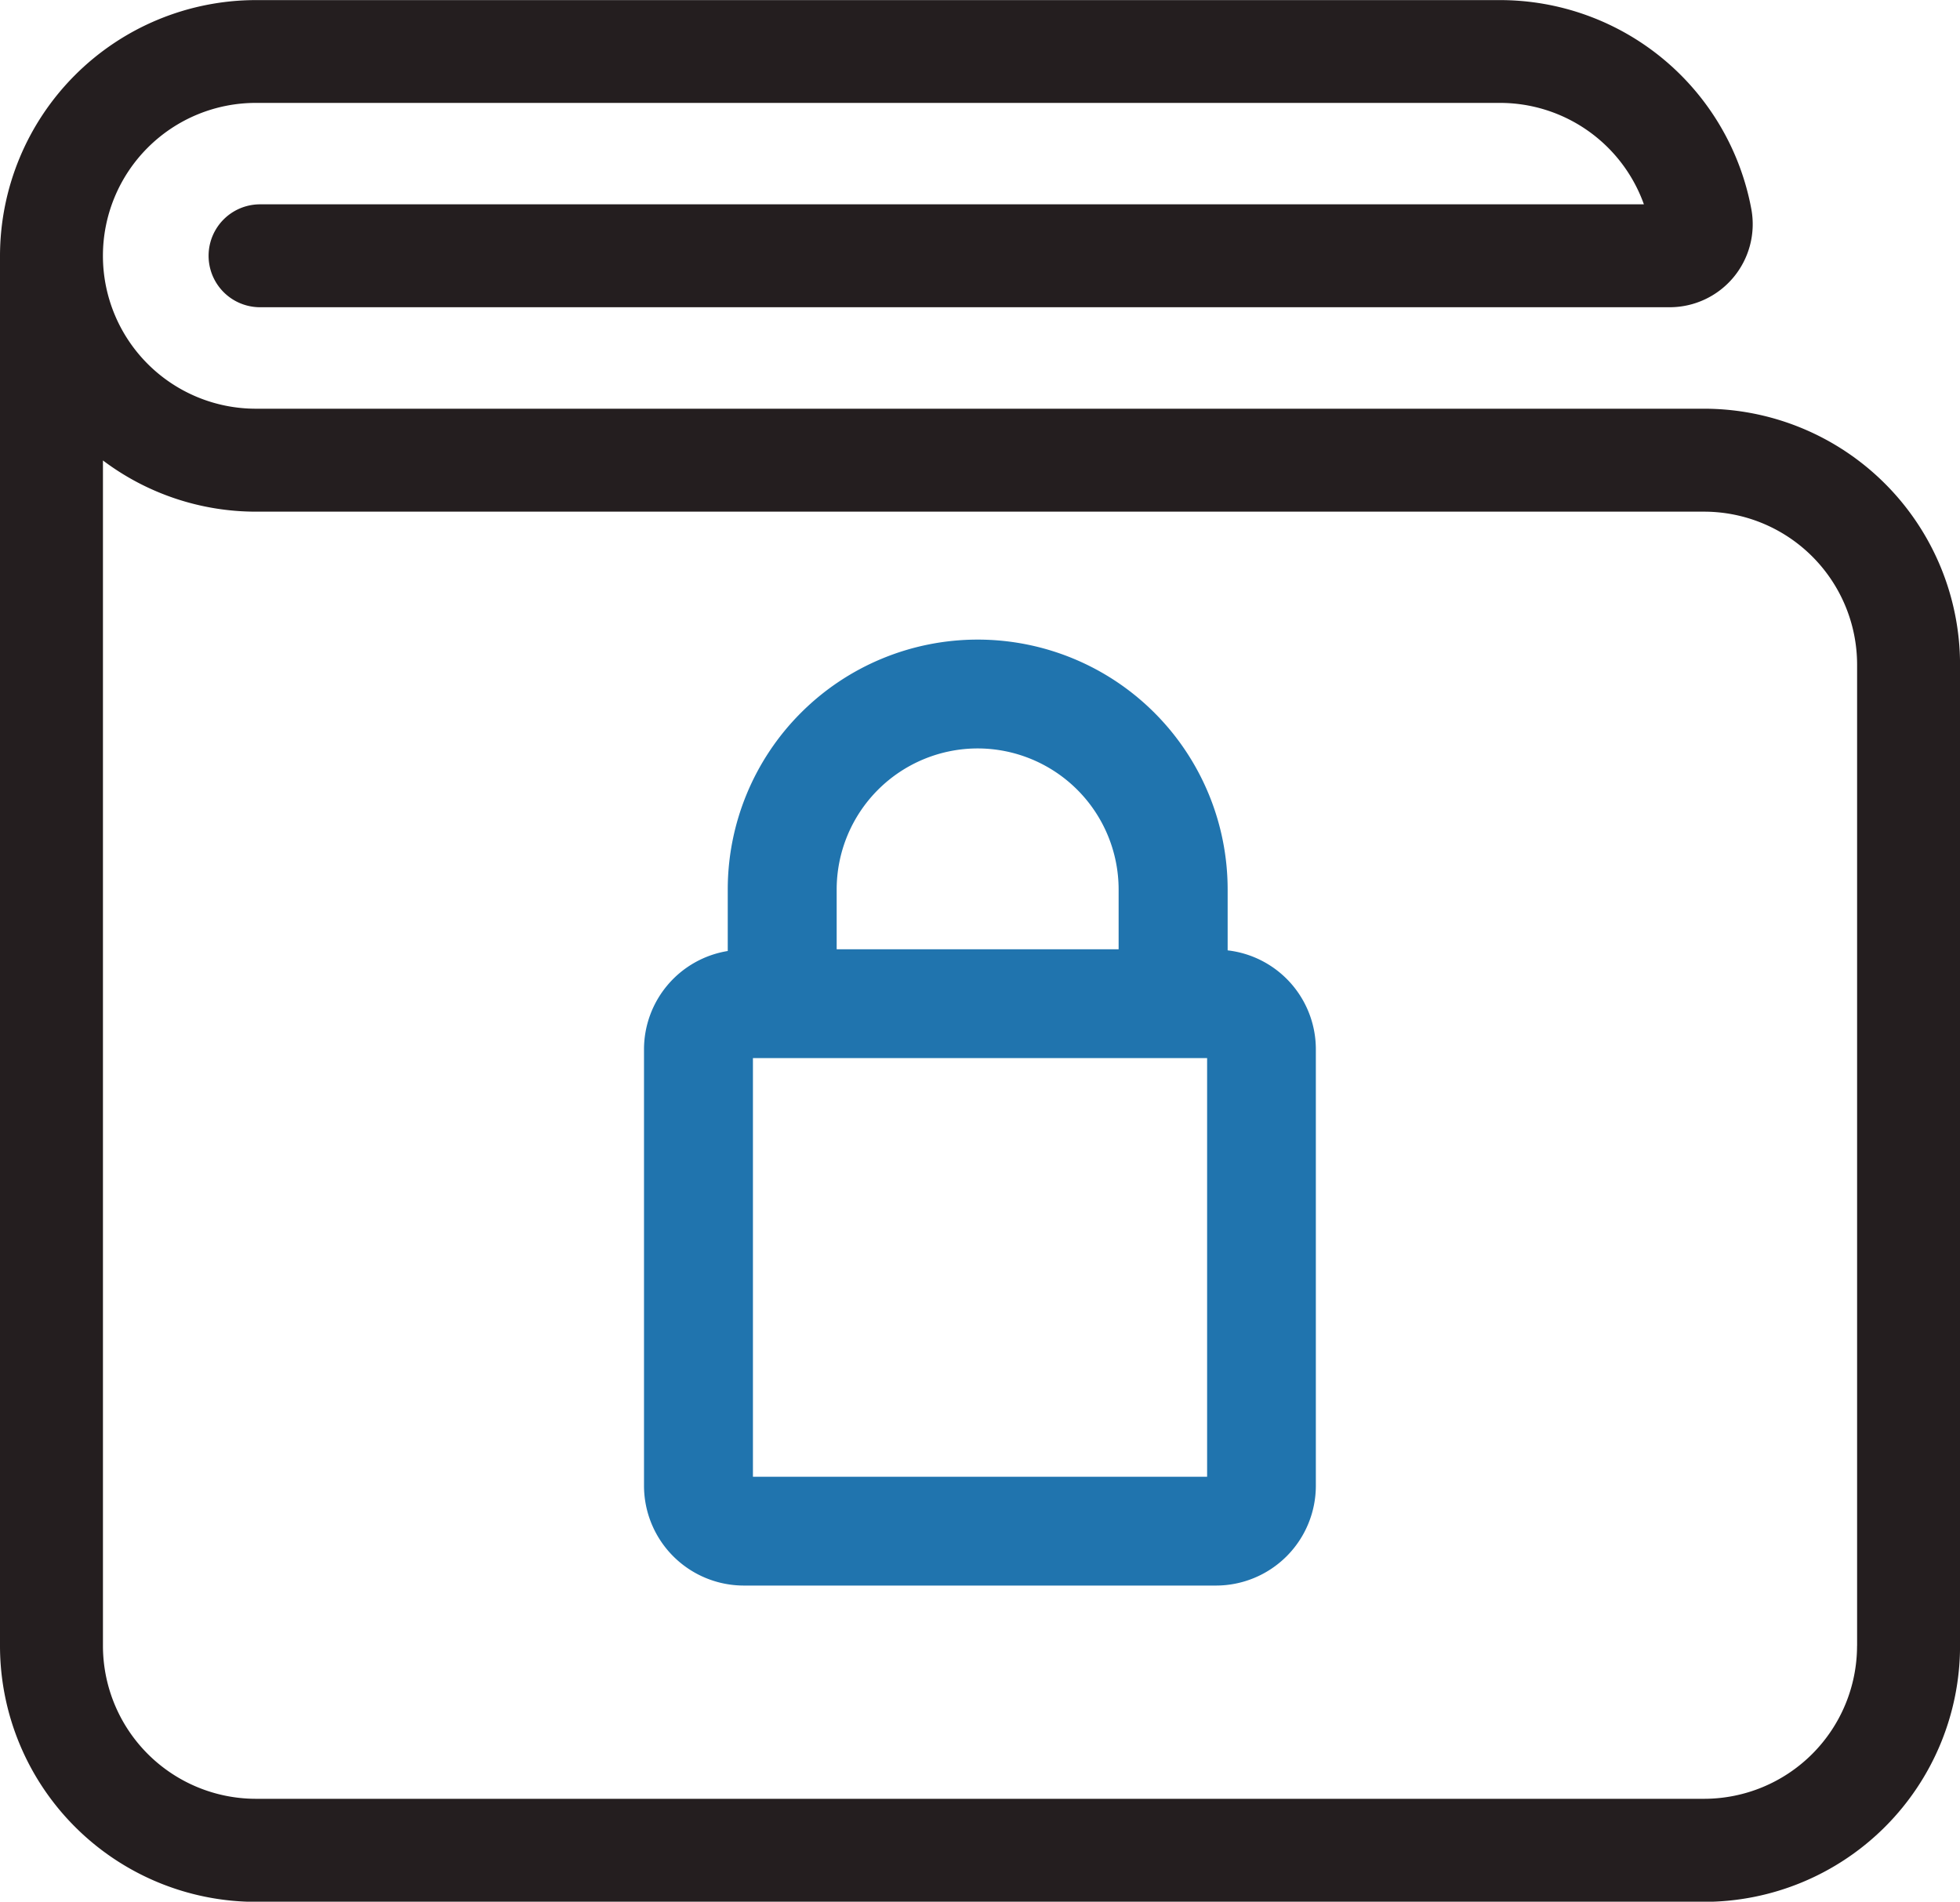 <?xml version="1.0" encoding="UTF-8"?> <svg xmlns="http://www.w3.org/2000/svg" width="40" height="38.81" viewBox="0 0 40 38.81"><defs><style>.a{fill:#241e1f;}.b{fill:#2074ae;}</style></defs><g transform="translate(-582.869 -483.484)"><path class="a" d="M617.648,491.825H588.09a3.12,3.12,0,0,1,0-6.241h25.389a3.119,3.119,0,0,1,2.939,2.07H588.176a1.05,1.05,0,0,0,0,2.1h28.768a1.695,1.695,0,0,0,1.667-2,5.218,5.218,0,0,0-5.133-4.268H588.09a5.227,5.227,0,0,0-5.221,5.221v28.369a5.227,5.227,0,0,0,5.221,5.221h29.559a5.227,5.227,0,0,0,5.221-5.221V497.045A5.226,5.226,0,0,0,617.648,491.825Zm3.12,25.249a3.124,3.124,0,0,1-3.12,3.12H588.09a3.124,3.124,0,0,1-3.12-3.12V492.881a5.187,5.187,0,0,0,3.12,1.045h29.559a3.124,3.124,0,0,1,3.12,3.12v20.028Z"></path><path class="b" d="M627.224,520.77a5.1,5.1,0,0,0-5.1,5.1v1.255a2.035,2.035,0,0,0-1.709,2v8.913a2.039,2.039,0,0,0,2.037,2.037h9.637a2.039,2.039,0,0,0,2.037-2.037v-8.913a2.032,2.032,0,0,0-1.8-2.013v-1.246A5.1,5.1,0,0,0,627.224,520.77Zm0,2.221a2.88,2.88,0,0,1,2.877,2.877v1.222h-5.754v-1.222A2.88,2.88,0,0,1,627.224,522.991Zm4.683,14.864h-9.269v-8.544h9.269Z" transform="translate(-24.403 -24.233)"></path></g></svg> 
